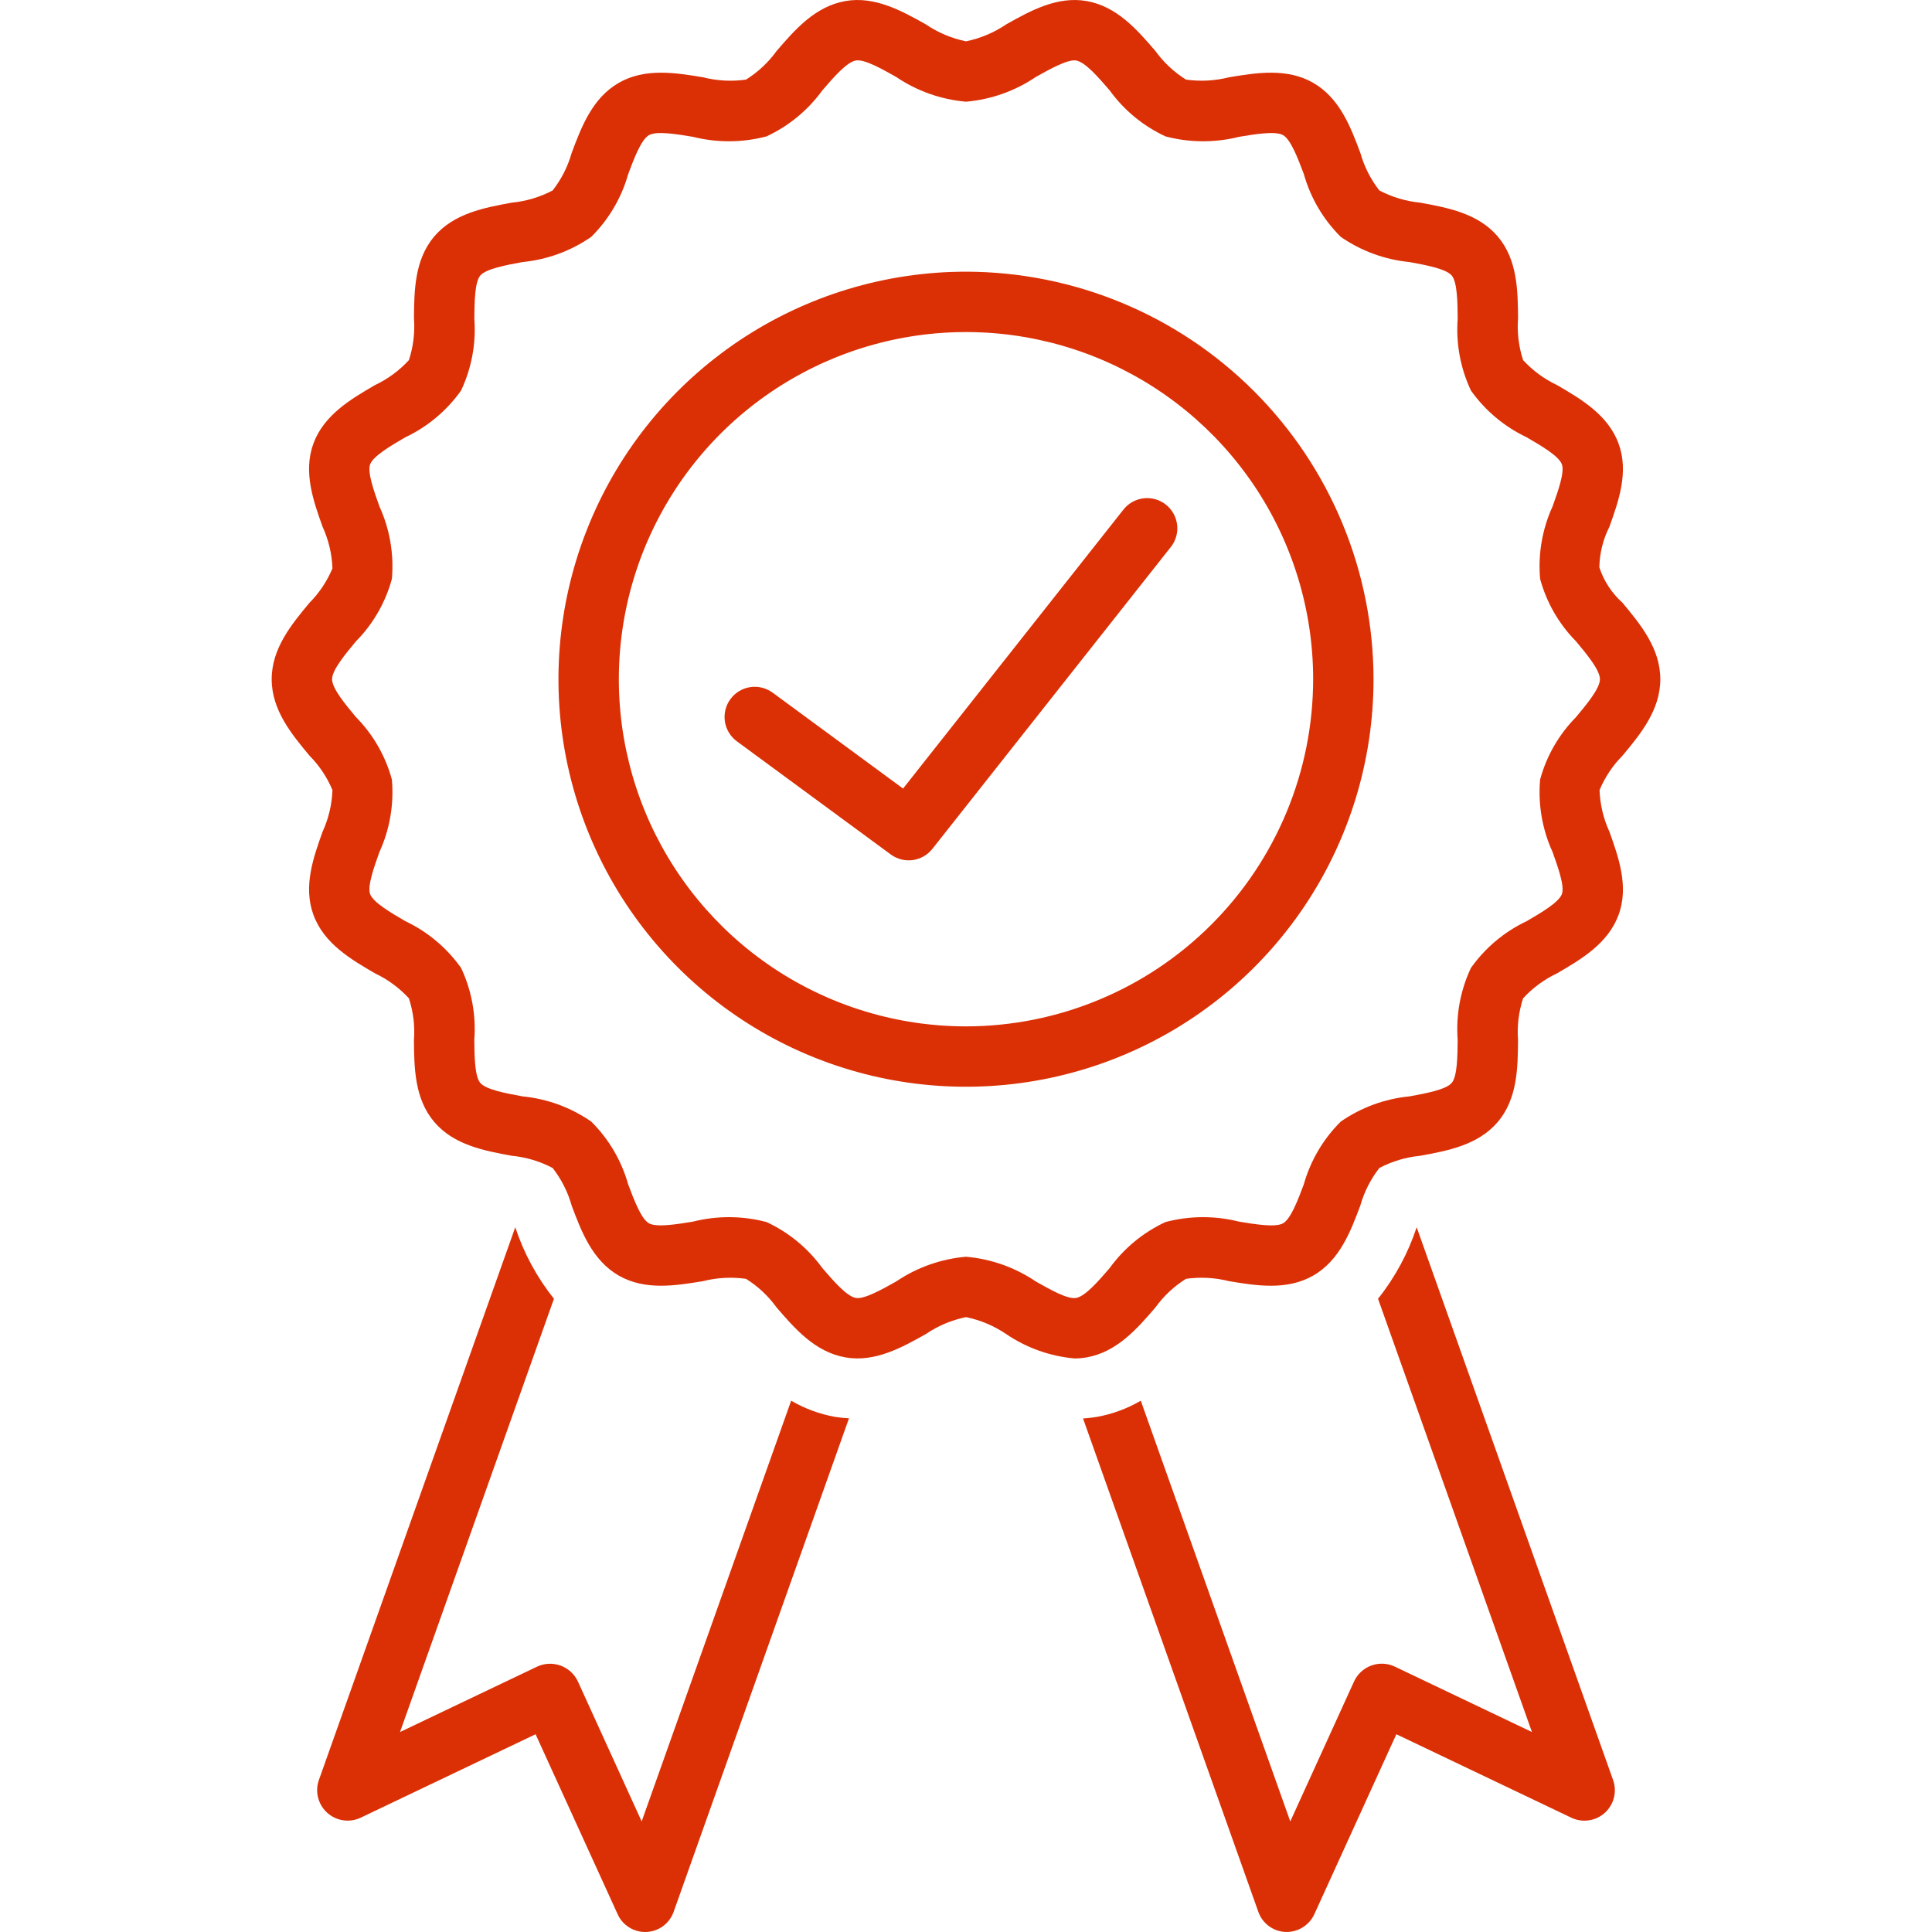<svg width="64" height="64" viewBox="0 0 64 64" fill="none" xmlns="http://www.w3.org/2000/svg">
<path d="M26.208 46.4L21.256 60.337C21.256 60.337 19.141 55.696 19.14 55.693C19.025 55.452 18.82 55.266 18.57 55.175C18.319 55.084 18.042 55.095 17.799 55.206L13.251 57.376L18.35 43.023C17.786 42.316 17.352 41.514 17.069 40.654C17.069 40.654 10.567 58.956 10.557 58.984C10.495 59.17 10.489 59.37 10.54 59.56C10.59 59.749 10.694 59.92 10.84 60.051C10.985 60.182 11.166 60.268 11.359 60.298C11.553 60.329 11.751 60.302 11.93 60.222L17.742 57.449L20.462 63.415C20.544 63.596 20.679 63.748 20.849 63.852C21.019 63.957 21.216 64.008 21.415 63.999C21.614 63.99 21.806 63.923 21.966 63.804C22.126 63.686 22.247 63.522 22.314 63.335L28.124 46.983C27.97 46.976 27.817 46.96 27.666 46.937C27.152 46.845 26.659 46.663 26.208 46.4Z" fill="#DB3006"/>
<path d="M46.929 40.654C46.646 41.513 46.213 42.316 45.649 43.023L50.748 57.376L46.199 55.206C45.957 55.093 45.679 55.081 45.428 55.172C45.177 55.264 44.972 55.451 44.858 55.693L42.742 60.337L37.79 46.4C37.34 46.663 36.846 46.845 36.333 46.937C36.182 46.962 36.03 46.979 35.877 46.989L41.685 63.335C41.751 63.522 41.873 63.686 42.033 63.804C42.193 63.923 42.385 63.99 42.584 63.999C42.783 64.006 42.979 63.954 43.148 63.85C43.318 63.746 43.453 63.595 43.537 63.415L46.256 57.449C46.256 57.449 52.061 60.218 52.069 60.222C52.248 60.303 52.446 60.33 52.64 60.3C52.834 60.27 53.015 60.184 53.161 60.053C53.306 59.921 53.411 59.75 53.461 59.56C53.511 59.371 53.504 59.17 53.442 58.984L46.929 40.654Z" fill="#DB3006"/>
<path d="M52.987 26.172C53.165 25.747 53.422 25.361 53.746 25.034C54.334 24.328 55 23.528 55 22.5C55 21.473 54.334 20.672 53.746 19.966C53.393 19.649 53.129 19.245 52.98 18.794C52.989 18.327 53.103 17.867 53.314 17.45C53.618 16.599 53.963 15.635 53.617 14.694C53.267 13.74 52.37 13.218 51.579 12.757C51.154 12.556 50.773 12.275 50.455 11.93C50.308 11.482 50.251 11.009 50.288 10.538C50.279 9.632 50.27 8.606 49.616 7.835C48.964 7.065 47.948 6.879 47.051 6.714C46.576 6.668 46.115 6.531 45.693 6.309C45.404 5.939 45.19 5.516 45.063 5.064C44.744 4.213 44.381 3.249 43.5 2.743C42.629 2.243 41.613 2.411 40.717 2.559C40.25 2.678 39.764 2.704 39.287 2.637C38.891 2.389 38.547 2.067 38.274 1.689C37.677 0.995 37.001 0.209 35.991 0.034C35.015 -0.135 34.121 0.364 33.336 0.805C32.932 1.079 32.478 1.271 32 1.369C31.522 1.271 31.068 1.079 30.664 0.804C29.878 0.364 28.984 -0.135 28.009 0.034C27 0.209 26.323 0.995 25.726 1.689C25.453 2.067 25.109 2.389 24.713 2.637C24.236 2.705 23.75 2.678 23.283 2.559C22.387 2.411 21.371 2.243 20.5 2.743C19.619 3.248 19.257 4.213 18.938 5.064C18.811 5.516 18.596 5.939 18.307 6.309C17.885 6.531 17.424 6.668 16.95 6.714C16.053 6.878 15.036 7.065 14.384 7.835C13.731 8.605 13.721 9.632 13.713 10.538C13.749 11.008 13.692 11.481 13.546 11.929C13.228 12.275 12.846 12.556 12.421 12.757C11.63 13.218 10.733 13.74 10.382 14.694C10.037 15.635 10.382 16.599 10.686 17.45C10.885 17.883 10.996 18.352 11.013 18.828C10.835 19.253 10.578 19.639 10.254 19.966C9.666 20.672 9 21.473 9 22.5C9 23.528 9.666 24.328 10.254 25.034C10.578 25.361 10.835 25.747 11.013 26.172C10.996 26.648 10.885 27.117 10.686 27.551C10.382 28.401 10.037 29.365 10.383 30.306C10.733 31.261 11.63 31.782 12.421 32.243C12.846 32.444 13.227 32.725 13.545 33.07C13.692 33.519 13.749 33.992 13.712 34.462C13.721 35.368 13.73 36.395 14.384 37.165C15.036 37.935 16.052 38.121 16.949 38.286C17.424 38.332 17.885 38.469 18.307 38.691C18.596 39.061 18.81 39.484 18.937 39.936C19.256 40.787 19.619 41.752 20.5 42.257C21.371 42.756 22.386 42.588 23.283 42.441C23.75 42.322 24.236 42.296 24.713 42.363C25.109 42.611 25.453 42.933 25.726 43.312C26.323 44.005 27 44.791 28.009 44.966C28.984 45.135 29.879 44.637 30.664 44.196C31.068 43.921 31.522 43.729 32 43.631C32.478 43.729 32.932 43.921 33.336 44.196C34.008 44.651 34.784 44.928 35.593 45C35.726 45 35.86 44.989 35.991 44.966C37.001 44.791 37.677 44.005 38.274 43.312C38.547 42.933 38.891 42.611 39.287 42.363C39.764 42.296 40.25 42.322 40.717 42.441C41.613 42.589 42.628 42.756 43.499 42.257C44.381 41.752 44.743 40.787 45.062 39.936C45.19 39.484 45.404 39.061 45.693 38.691C46.115 38.469 46.576 38.332 47.05 38.286C47.947 38.122 48.964 37.935 49.616 37.166C50.269 36.395 50.279 35.368 50.287 34.462C50.251 33.992 50.308 33.519 50.454 33.071C50.772 32.725 51.154 32.444 51.579 32.243C52.37 31.782 53.267 31.261 53.618 30.306C53.963 29.365 53.618 28.401 53.314 27.551C53.115 27.117 53.004 26.648 52.987 26.172ZM51.431 28.224C51.611 28.728 51.835 29.356 51.74 29.616C51.638 29.894 51.047 30.238 50.572 30.515C49.835 30.864 49.199 31.397 48.727 32.063C48.377 32.805 48.225 33.625 48.287 34.443C48.282 34.983 48.276 35.653 48.09 35.873C47.9 36.097 47.229 36.22 46.689 36.319C45.872 36.399 45.089 36.686 44.414 37.154C43.834 37.73 43.412 38.446 43.19 39.233C42.999 39.742 42.762 40.375 42.504 40.523C42.251 40.668 41.581 40.556 41.043 40.468C40.243 40.266 39.406 40.271 38.608 40.482C37.871 40.824 37.235 41.349 36.758 42.007C36.399 42.424 35.953 42.943 35.649 42.996C35.363 43.049 34.785 42.716 34.315 42.452C33.626 41.985 32.829 41.703 32 41.631C31.171 41.703 30.374 41.985 29.685 42.452C29.214 42.716 28.625 43.046 28.351 42.996C28.047 42.943 27.601 42.424 27.242 42.007C26.765 41.349 26.129 40.824 25.392 40.482C24.595 40.271 23.756 40.266 22.956 40.468C22.418 40.556 21.747 40.667 21.495 40.522C21.238 40.375 21 39.742 20.809 39.233C20.587 38.446 20.166 37.73 19.586 37.154C18.911 36.686 18.128 36.399 17.31 36.319C16.77 36.22 16.1 36.097 15.91 35.873C15.724 35.653 15.717 34.982 15.712 34.443C15.774 33.625 15.623 32.804 15.273 32.062C14.8 31.397 14.165 30.864 13.428 30.515C12.953 30.238 12.362 29.895 12.26 29.617C12.165 29.356 12.389 28.728 12.569 28.224C12.912 27.473 13.054 26.646 12.982 25.824C12.77 25.043 12.36 24.33 11.791 23.754C11.438 23.331 11 22.804 11 22.5C11 22.196 11.438 21.669 11.791 21.246C12.36 20.67 12.77 19.957 12.982 19.176C13.054 18.354 12.912 17.527 12.569 16.776C12.389 16.272 12.165 15.644 12.26 15.384C12.362 15.106 12.953 14.762 13.428 14.485C14.165 14.136 14.801 13.603 15.273 12.938C15.623 12.195 15.775 11.375 15.713 10.557C15.718 10.018 15.724 9.347 15.91 9.127C16.1 8.903 16.771 8.78 17.311 8.681C18.128 8.601 18.911 8.314 19.586 7.846C20.166 7.27 20.588 6.554 20.81 5.767C21 5.258 21.238 4.625 21.496 4.478C21.748 4.332 22.418 4.443 22.957 4.533C23.757 4.734 24.594 4.729 25.392 4.518C26.128 4.176 26.765 3.651 27.242 2.993C27.601 2.576 28.047 2.057 28.351 2.004C28.64 1.955 29.215 2.285 29.685 2.548C30.374 3.015 31.171 3.297 32 3.369C32.829 3.297 33.626 3.015 34.315 2.548C34.786 2.284 35.376 1.956 35.649 2.004C35.953 2.057 36.399 2.576 36.758 2.993C37.234 3.651 37.871 4.176 38.608 4.518C39.405 4.729 40.243 4.734 41.044 4.533C41.581 4.443 42.252 4.332 42.505 4.478C42.762 4.625 43 5.259 43.191 5.767C43.413 6.554 43.834 7.27 44.414 7.846C45.089 8.314 45.872 8.601 46.69 8.681C47.23 8.78 47.9 8.903 48.09 9.127C48.276 9.347 48.283 10.018 48.288 10.557C48.226 11.376 48.377 12.196 48.727 12.938C49.2 13.603 49.835 14.136 50.572 14.485C51.047 14.762 51.638 15.105 51.74 15.383C51.836 15.644 51.611 16.272 51.431 16.776C51.088 17.527 50.946 18.354 51.018 19.176C51.23 19.957 51.64 20.67 52.209 21.246C52.562 21.669 53 22.196 53 22.5C53 22.804 52.562 23.331 52.209 23.754C51.64 24.33 51.23 25.043 51.018 25.824C50.946 26.646 51.088 27.473 51.431 28.224Z" fill="#DB3006"/>
<path d="M32 9C29.33 9 26.72 9.792 24.5 11.275C22.28 12.759 20.549 14.867 19.528 17.334C18.506 19.801 18.238 22.515 18.759 25.134C19.28 27.753 20.566 30.158 22.454 32.046C24.342 33.934 26.747 35.22 29.366 35.741C31.985 36.261 34.699 35.994 37.166 34.972C39.633 33.951 41.741 32.22 43.225 30C44.708 27.78 45.5 25.17 45.5 22.5C45.496 18.921 44.072 15.489 41.541 12.959C39.011 10.428 35.579 9.004 32 9ZM32 34C29.726 34 27.502 33.325 25.611 32.062C23.72 30.798 22.246 29.002 21.375 26.901C20.505 24.799 20.277 22.487 20.721 20.256C21.165 18.026 22.26 15.977 23.868 14.368C25.477 12.76 27.526 11.665 29.756 11.221C31.987 10.777 34.3 11.005 36.401 11.875C38.502 12.746 40.298 14.22 41.562 16.111C42.825 18.002 43.5 20.226 43.5 22.5C43.497 25.549 42.284 28.472 40.128 30.628C37.972 32.784 35.049 33.997 32 34Z" fill="#DB3006"/>
<path d="M38.62 16.715C38.412 16.551 38.147 16.476 37.884 16.507C37.621 16.538 37.38 16.672 37.216 16.88L29.915 26.122L25.593 22.944C25.379 22.788 25.112 22.722 24.85 22.762C24.588 22.803 24.353 22.945 24.196 23.159C24.039 23.372 23.974 23.639 24.013 23.901C24.053 24.163 24.195 24.398 24.408 24.556L29.509 28.306C29.718 28.459 29.978 28.526 30.235 28.491C30.492 28.456 30.725 28.323 30.886 28.12L38.785 18.12C38.867 18.017 38.927 17.899 38.963 17.772C38.999 17.646 39.009 17.514 38.994 17.383C38.978 17.253 38.938 17.127 38.873 17.012C38.809 16.898 38.723 16.797 38.62 16.715Z" fill="#DB3006"/>
</svg>
